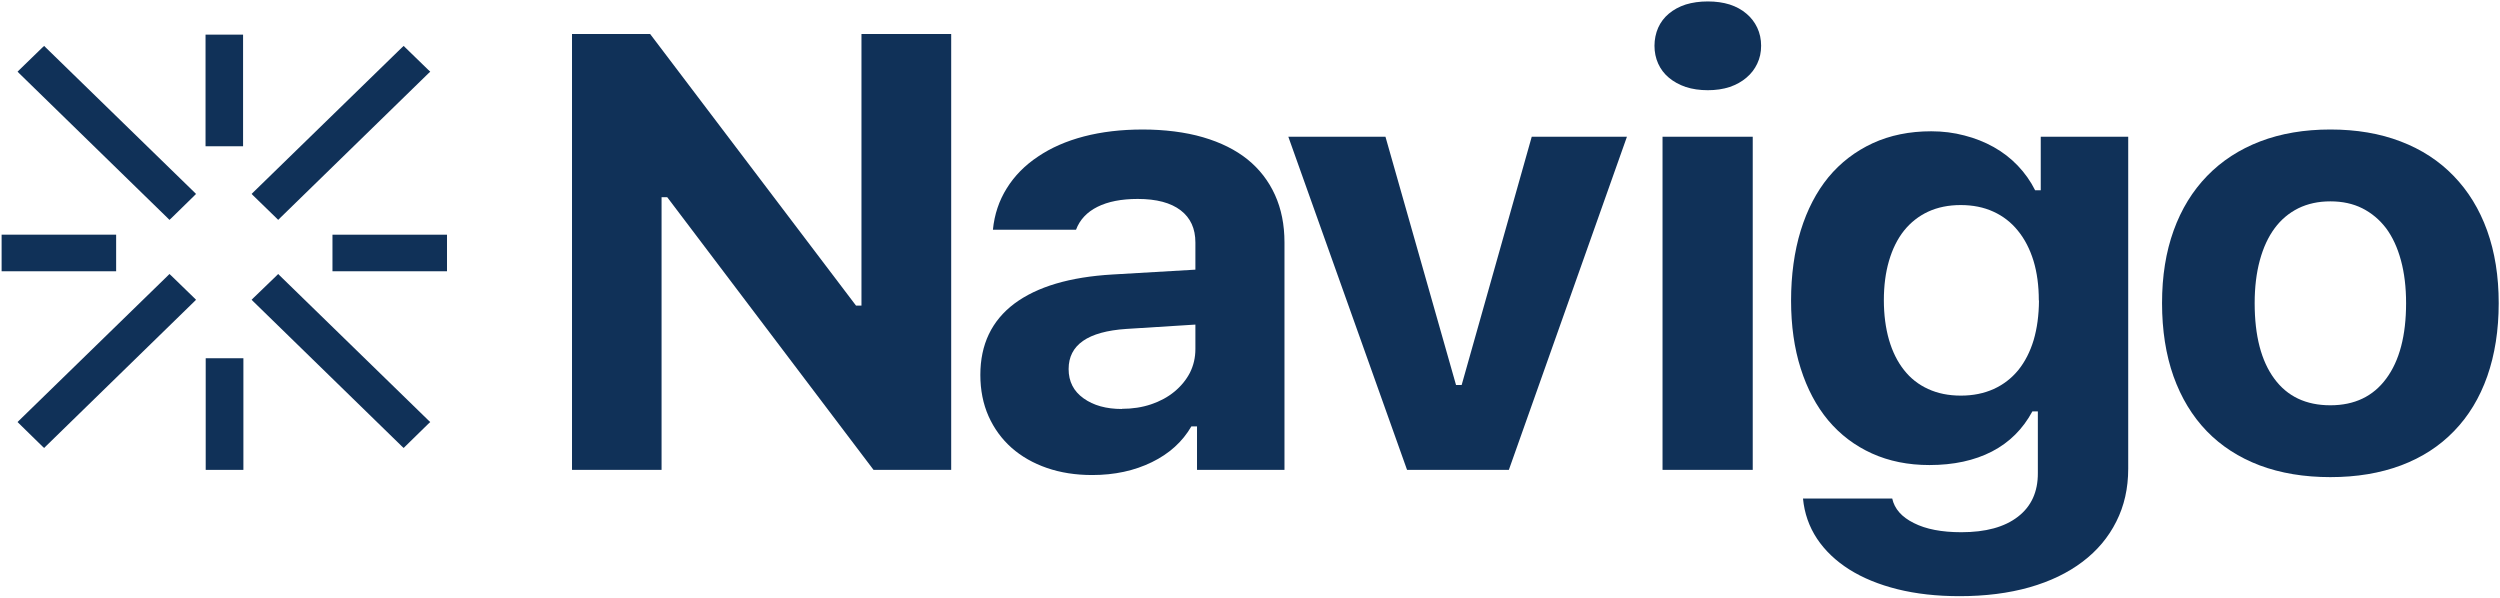 <svg version="1.2" xmlns="http://www.w3.org/2000/svg" viewBox="0 0 1552 371" width="1552" height="371"><defs><clipPath clipPathUnits="userSpaceOnUse" id="cp1"><path d="m2938.44 0.89v369.22h-2937.44v-369.22z"/></clipPath></defs><style>.a{fill:#103158}</style><g clip-path="url(#cp1)"><path class="a" d="m355.1 291.7v-270.6h48.5l127.8 168.6h3.4v-168.6h55.7v270.6h-48.2l-128.1-169.3h-3.5v169.3z"/><path fill-rule="evenodd" class="a" d="m678 294.9q-15.4 0-28.1-4.4-12.7-4.4-21.9-12.5-9.2-8.2-14.3-19.6-5.1-11.5-5.1-25.7 0-28.3 21.1-44.2 21.2-15.8 61-18.1l51.4-3v-16.9q0-12.9-9.1-19.9-9.2-7.1-26.7-7.1-15.2 0-25 4.9-9.8 4.9-13.3 14.2h-51.6q1.4-14.2 8.6-25.7 7.2-11.6 19.4-19.7 12.1-8.2 28.5-12.5 16.5-4.3 36.5-4.3c13.4 0 26.5 1.6 37.4 4.8q16.5 4.8 27.7 13.8 11.1 9 17 22 5.9 13 5.9 29.5v141.2h-54.3v-27h-3.5q-8.3 14.3-24.5 22.2-16.3 8-37.1 8zm18.5-41.1q9.8 0 18.1-2.8 8.3-2.8 14.4-7.8 6.2-5.1 9.7-11.8 3.4-6.8 3.4-14.7v-15.2l-42.9 2.7q-35.8 2.4-35.8 24.9 0 11.6 9.3 18.2 9.2 6.6 23.8 6.6z"/><path class="a" d="m860.1 84.9l43.8 154.1h3.5l43.5-154.1h59.1l-73.3 206.8h-63.2l-73.7-206.8z"/><path class="a" d="m1060.2 56q-7.5 0-13.7-2-6.1-2.1-10.5-5.8-4.3-3.6-6.6-8.7-2.3-5.1-2.3-11.1c0-3.9 0.8-7.8 2.3-11.2q2.3-5.1 6.6-8.7 4.4-3.7 10.5-5.7 6.2-1.9 13.7-1.9 7.5 0 13.6 1.9 6.1 2 10.4 5.7 4.3 3.6 6.7 8.7 2.4 5.1 2.4 11.2c0 4.2-0.8 7.7-2.4 11.1q-2.4 5.1-6.7 8.7-4.3 3.7-10.4 5.8-6.1 2-13.6 2zm27.9 28.9v206.8h-56v-206.8z"/><path fill-rule="evenodd" class="a" d="m1178 365.8q-17.3-4.3-30-12.3-12.6-8-20-19.1-7.4-11.2-8.7-24.9h55.4q2.1 9.6 13.4 15.2 11.2 5.7 29.5 5.7 22.7 0 35.1-9.6 12.5-9.6 12.4-27.2v-38.2h-3.4q-8.9 16.5-25.1 24.9-16.3 8.4-38.8 8.4-19.8 0-35.7-7.2-15.9-7.2-27.1-20.5-11.1-13.3-17.1-32.2-6-18.8-6-42.2c0-15.7 2-30.5 6-43.5q6-19.4 17.2-33.1 11.3-13.6 27.5-21.1 16.1-7.4 36.3-7.4 10.8 0 20.6 2.6 9.8 2.5 18.2 7.2 8.4 4.7 14.9 11.5 6.6 6.9 10.8 15.3h3.5v-33.2h54.3v206.1q0 18.2-7.4 32.8-7.3 14.6-20.9 24.9-13.7 10.4-33 15.9-19.4 5.5-43.4 5.5-21.2 0-38.5-4.3zm87.7-179.3q0-13.7-3.3-24.6-3.4-11-9.7-18.7-6.2-7.7-15.2-11.8-8.9-4.1-20.3-4.1-11.3 0-20.2 4.1-8.8 4.1-15 11.8-6.1 7.7-9.3 18.7-3.2 10.9-3.2 24.5c0 9 1.1 17.3 3.2 24.6q3.2 11 9.3 18.7 6 7.7 15 11.8 8.9 4.1 20.3 4.1 11.3 0 20.4-4.1 9-4.1 15.3-11.8 6.2-7.7 9.5-18.6 3.2-10.9 3.3-24.5zm-49.2 183.6q0 0 0.1 0z"/><path fill-rule="evenodd" class="a" d="m1446.7 296.2q-24.4 0-43.9-7.3c-12.9-4.9-23.9-12-32.9-21.3q-13.4-13.9-20.6-34-7.1-20.1-7.1-45.4c0-16.9 2.4-31.8 7.2-45.1q7.2-19.9 20.8-33.9 13.6-14 32.9-21.4 19.3-7.4 43.6-7.4 24.3 0 43.6 7.4 19.4 7.4 32.9 21.4 13.6 14 20.8 33.9 7.2 20 7.2 45.1c0 16.8-2.4 32-7.1 45.4q-7.1 20.1-20.6 34-13.5 14-32.9 21.3-19.5 7.3-43.9 7.3zm0-44.6q22.5 0 34.7-16.6 12.3-16.6 12.3-46.8 0-14.8-3.2-26.6-3.2-11.8-9.2-19.9-6.1-8-14.8-12.4-8.6-4.3-19.8-4.3-11.1 0-19.9 4.3-8.8 4.4-14.7 12.4-6 8.1-9.2 19.9-3.2 11.8-3.2 26.6 0 30.4 12.2 46.9 12.1 16.5 34.8 16.5z"/><path class="a" d="m149.2 90.8h1.7v-1.7-65.9-1.7h-1.7-19.9-1.7v1.7 65.9 1.7h1.7z"/><path class="a" d="m129.5 222.4h-1.8v1.7 65.9 1.7h1.8 19.8 1.8v-1.7-65.9-1.7h-1.8z"/><path class="a" d="m275.8 145.7h-67.7-1.7v1.7 19.3 1.7h1.7 67.7 1.7v-1.7-19.3-1.7z"/><path class="a" d="m72.1 168.4v-1.7-19.3-1.7h-1.7-67.7-1.7v1.7 19.3 1.7h1.7 67.7z"/><path class="a" d="m171.5 135.3l1.2 1.2 1.2-1.2 91.9-89.6 1.3-1.2-1.3-1.2-14-13.6-1.2-1.2-1.3 1.2-91.9 89.5-1.2 1.2 1.2 1.2z"/><path class="a" d="m106.5 171.3l-1.3-1.2-1.2 1.2-91.9 89.5-1.2 1.2 1.2 1.2 14 13.7 1.3 1.2 1.2-1.2 91.9-89.6 1.2-1.2-1.2-1.2z"/><path class="a" d="m104 135.3l1.2 1.2 1.3-1.2 14-13.7 1.2-1.2-1.2-1.2-91.9-89.5-1.2-1.2-1.3 1.2-14 13.6-1.2 1.2 1.2 1.2z"/><path class="a" d="m173.9 171.3l-1.2-1.2-1.2 1.2-14.1 13.6-1.2 1.2 1.2 1.2 91.9 89.6 1.3 1.2 1.2-1.2 14-13.7 1.3-1.2-1.3-1.2z"/></g></svg>